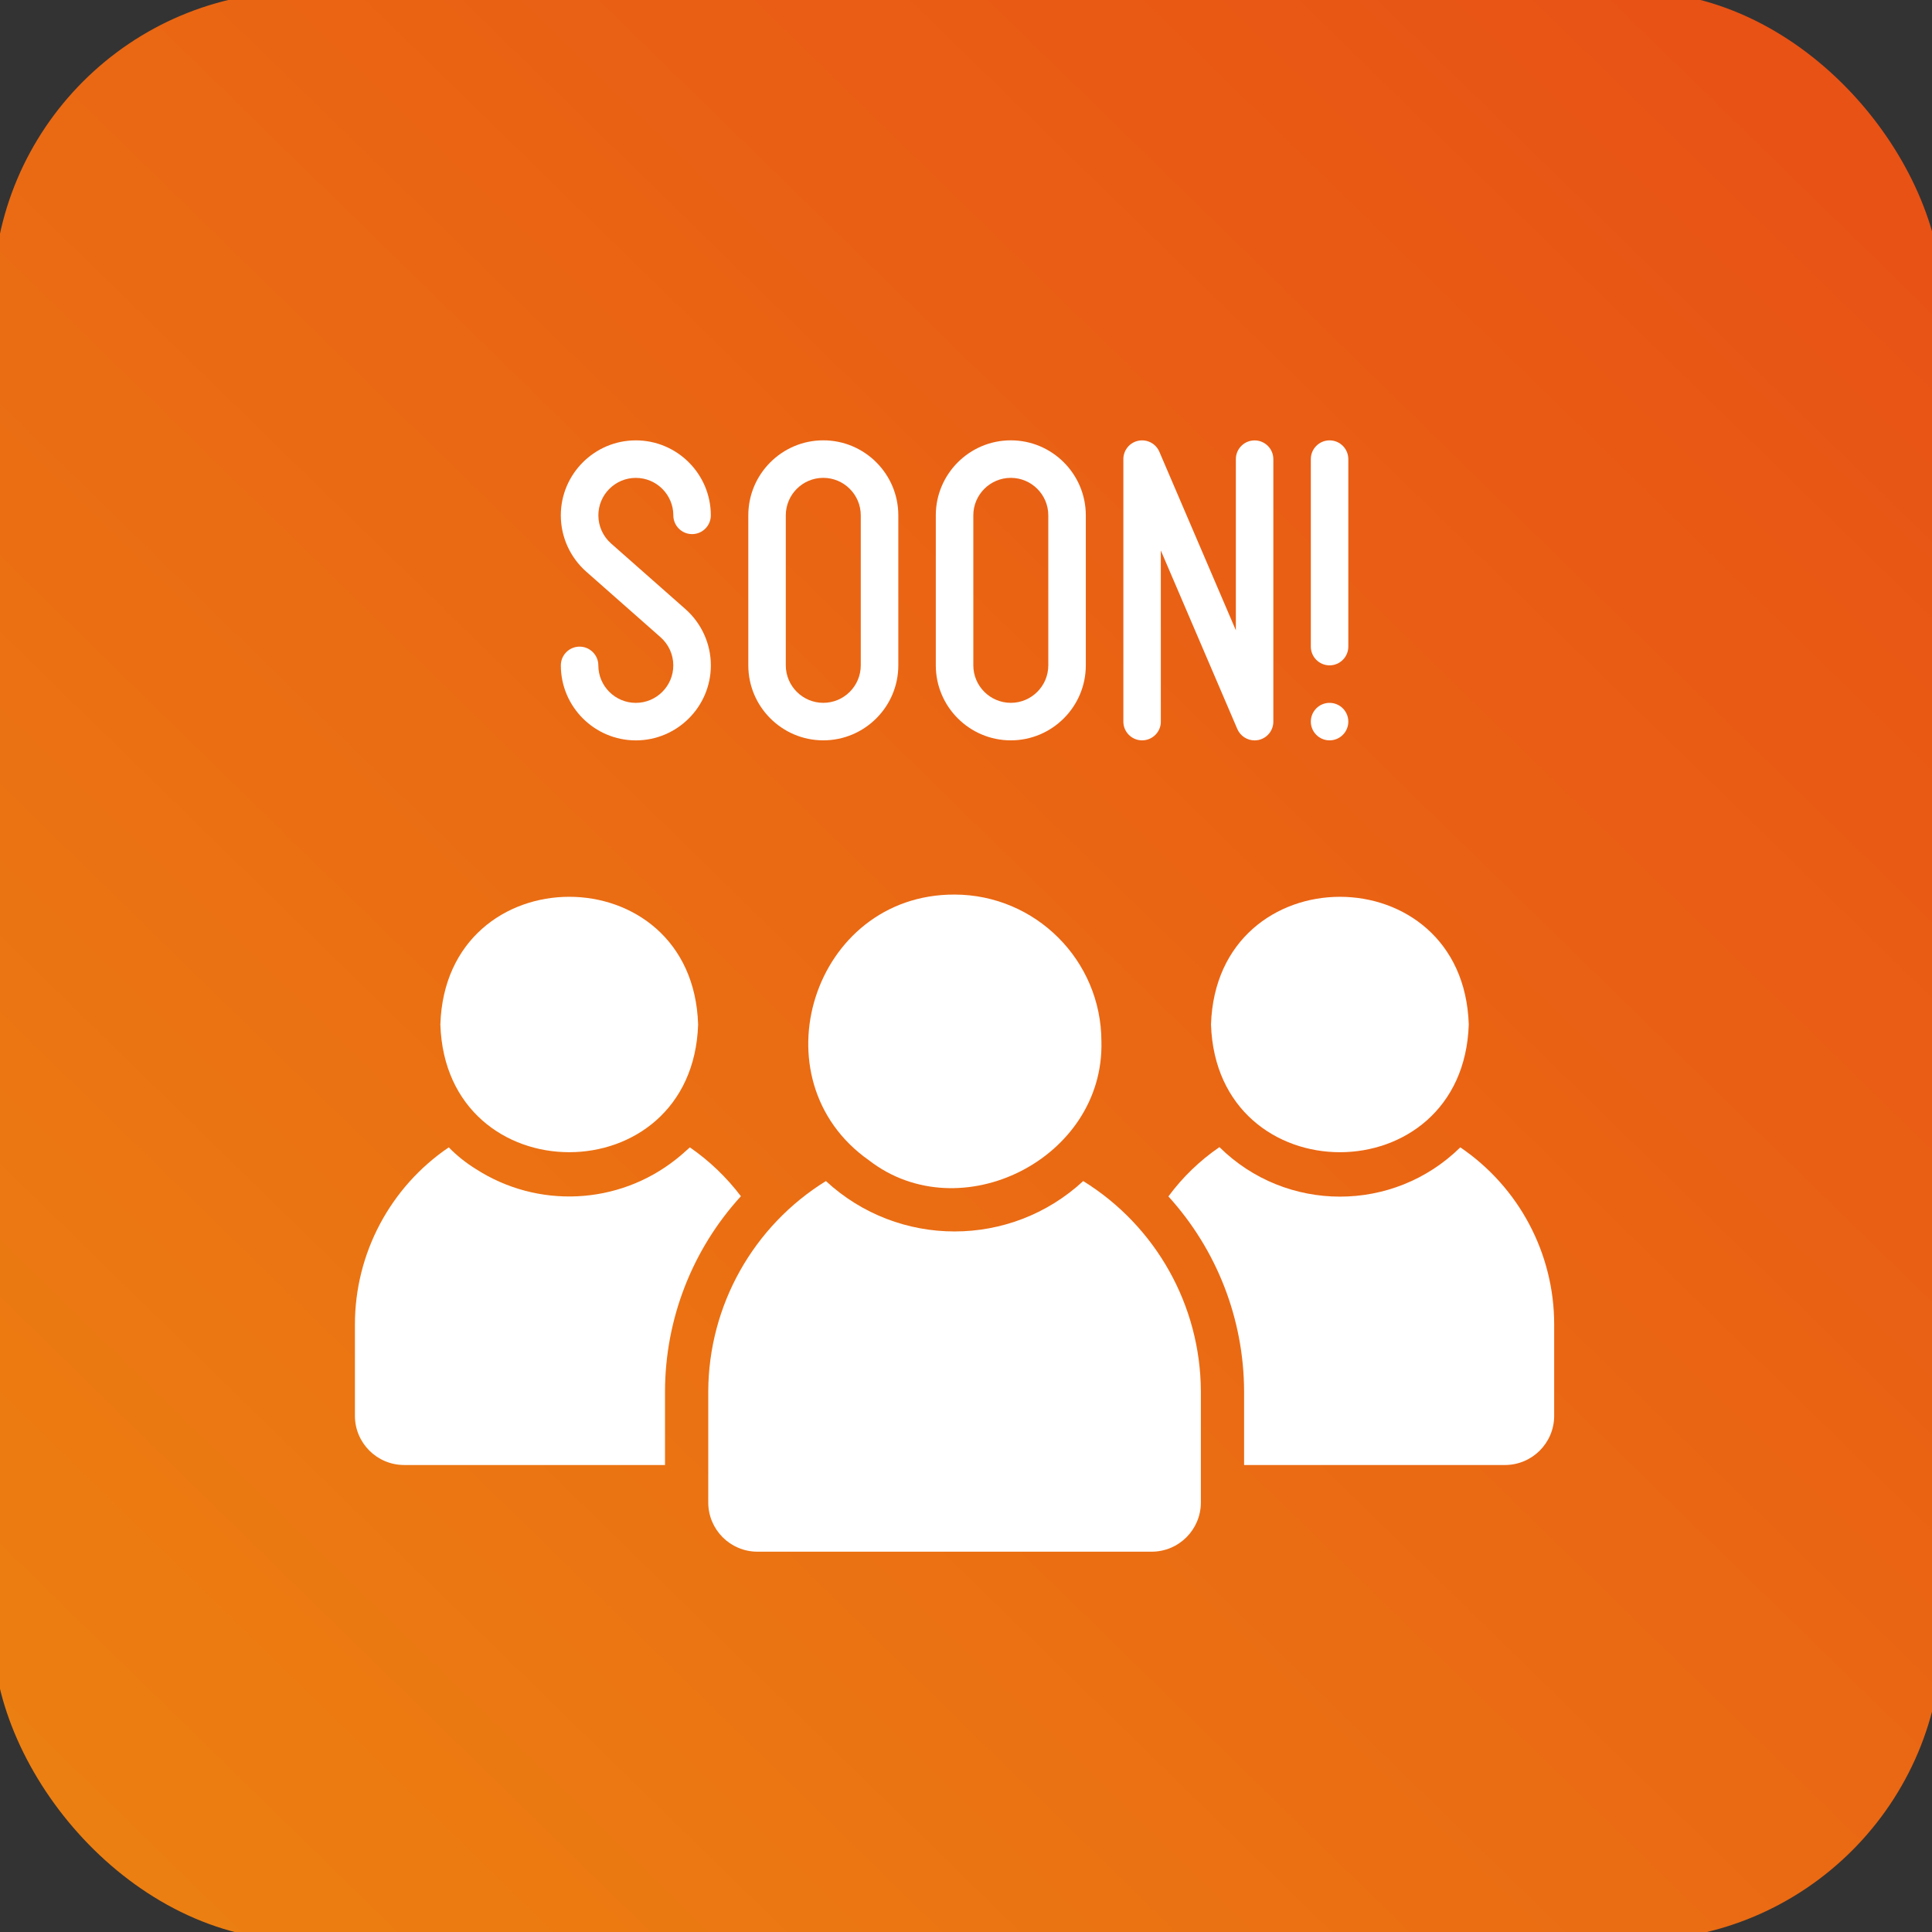 <svg xmlns="http://www.w3.org/2000/svg" xmlns:xlink="http://www.w3.org/1999/xlink" id="Calque_1" data-name="Calque 1" viewBox="0 0 565.91 565.91"><rect x="0" y="0" width="565.91" height="565.91" fill="#333333" stroke="none"/><defs><style>      .cls-1 {        fill: url(#Dégradé_sans_nom);      }      .cls-1, .cls-2 {        stroke-width: 0px;      }      .cls-2 {        fill: #fff;      }    </style><linearGradient id="D&#xE9;grad&#xE9;_sans_nom" data-name="D&#xE9;grad&#xE9; sans nom" x1="32.66" y1="-1229.1" x2="544.6" y2="-704.81" gradientTransform="translate(0 -689.34) scale(1 -1)" gradientUnits="userSpaceOnUse"><stop offset="0" stop-color="#ec7f11"></stop><stop offset="1" stop-color="#e85115"></stop></linearGradient></defs><rect class="cls-1" x="-2.03" y="-2.49" width="570.9" height="570.9" rx="90" ry="90"></rect><g><circle class="cls-2" cx="389.45" cy="211.37" r="5.49"></circle><path class="cls-2" d="M263.13,194.89v-43.94c0-12.11-9.86-21.97-21.97-21.97s-21.97,9.86-21.97,21.97v43.94c0,12.11,9.86,21.97,21.97,21.97s21.97-9.86,21.97-21.97ZM230.17,194.89v-43.94c0-6.06,4.93-10.98,10.98-10.98s10.98,4.93,10.98,10.98v43.94c0,6.06-4.93,10.98-10.98,10.98s-10.98-4.93-10.98-10.98Z"></path><path class="cls-2" d="M340.02,211.37v-50.13l22.41,52.3c.88,2.05,2.89,3.33,5.05,3.33.37,0,.74-.04,1.11-.11,2.55-.52,4.39-2.77,4.39-5.38v-76.89c0-3.03-2.46-5.49-5.49-5.49s-5.49,2.46-5.49,5.49v50.13l-22.41-52.3c-1.03-2.4-3.6-3.74-6.15-3.22-2.55.52-4.39,2.77-4.39,5.38v76.89c0,3.03,2.46,5.49,5.49,5.49s5.49-2.46,5.49-5.49h0Z"></path><path class="cls-2" d="M389.45,194.89c3.03,0,5.49-2.46,5.49-5.49v-54.92c0-3.03-2.46-5.49-5.49-5.49s-5.49,2.46-5.49,5.49v54.92c0,3.03,2.46,5.49,5.49,5.49Z"></path><path class="cls-2" d="M296.08,216.86c12.11,0,21.97-9.86,21.97-21.97v-43.94c0-12.11-9.86-21.97-21.97-21.97s-21.97,9.86-21.97,21.97v43.94c0,12.11,9.86,21.97,21.97,21.97ZM285.1,150.95c0-6.06,4.93-10.98,10.98-10.98s10.98,4.93,10.98,10.98v43.94c0,6.06-4.93,10.98-10.98,10.98s-10.98-4.93-10.98-10.98v-43.94Z"></path><path class="cls-2" d="M186.24,205.88c-6.06,0-10.98-4.93-10.98-10.98,0-3.03-2.46-5.49-5.49-5.49s-5.49,2.46-5.49,5.49c0,12.11,9.86,21.97,21.97,21.97s21.97-9.86,21.97-21.97c0-6.3-2.72-12.31-7.45-16.49l-21.77-19.21c-2.37-2.09-3.73-5.09-3.73-8.24,0-6.06,4.93-10.98,10.98-10.98s10.98,4.93,10.98,10.98c0,3.03,2.46,5.49,5.49,5.49s5.49-2.46,5.49-5.49c0-12.11-9.86-21.97-21.97-21.97s-21.97,9.86-21.97,21.97c0,6.31,2.72,12.31,7.45,16.49l21.77,19.21c2.37,2.09,3.73,5.09,3.73,8.24,0,6.06-4.93,10.98-10.98,10.98Z"></path></g><g><path class="cls-2" d="M279.61,262.03c-41.55-.12-58.64,54.26-25.08,77.84,26.69,20.66,69-.46,68.09-34.83-.04-23.73-19.27-42.96-43.01-43.01Z"></path><path class="cls-2" d="M427.75,336.07c-19.58,19.28-51.01,19.25-70.56-.06-5.76,3.94-10.81,8.82-14.95,14.44,14.21,15.62,22.11,35.95,22.17,57.07v21.6h76.39c7.96.01,14.42-6.42,14.44-14.38v-26.79c0-20.78-10.3-40.2-27.49-51.87Z"></path><path class="cls-2" d="M317.29,345.95c-21.27,19.68-54.1,19.68-75.37,0-21.33,13.21-34.35,36.48-34.46,61.56v32.62c.02,7.93,6.44,14.36,14.38,14.38h115.53c7.93-.02,14.36-6.44,14.38-14.38v-32.62c-.11-25.09-13.13-48.35-34.46-61.56Z"></path><path class="cls-2" d="M354.72,300.09c1.63,49.88,73.89,49.88,75.5,0-1.58-49.87-73.88-49.87-75.5,0Z"></path><path class="cls-2" d="M202.08,336.07c-1.33,1.2-2.66,2.41-4.12,3.55-16.92,13.36-40.47,14.48-58.59,2.79-2.89-1.78-5.55-3.91-7.92-6.33-17.19,11.67-27.48,31.1-27.49,51.87v26.79c.02,7.96,6.49,14.39,14.44,14.38h76.39v-21.6c.05-21.15,7.97-41.52,22.23-57.13-4.19-5.53-9.24-10.37-14.95-14.31Z"></path><path class="cls-2" d="M204.49,300.09c-1.57-49.89-73.93-49.86-75.5,0,1.6,49.86,73.86,49.89,75.5,0Z"></path></g></svg>